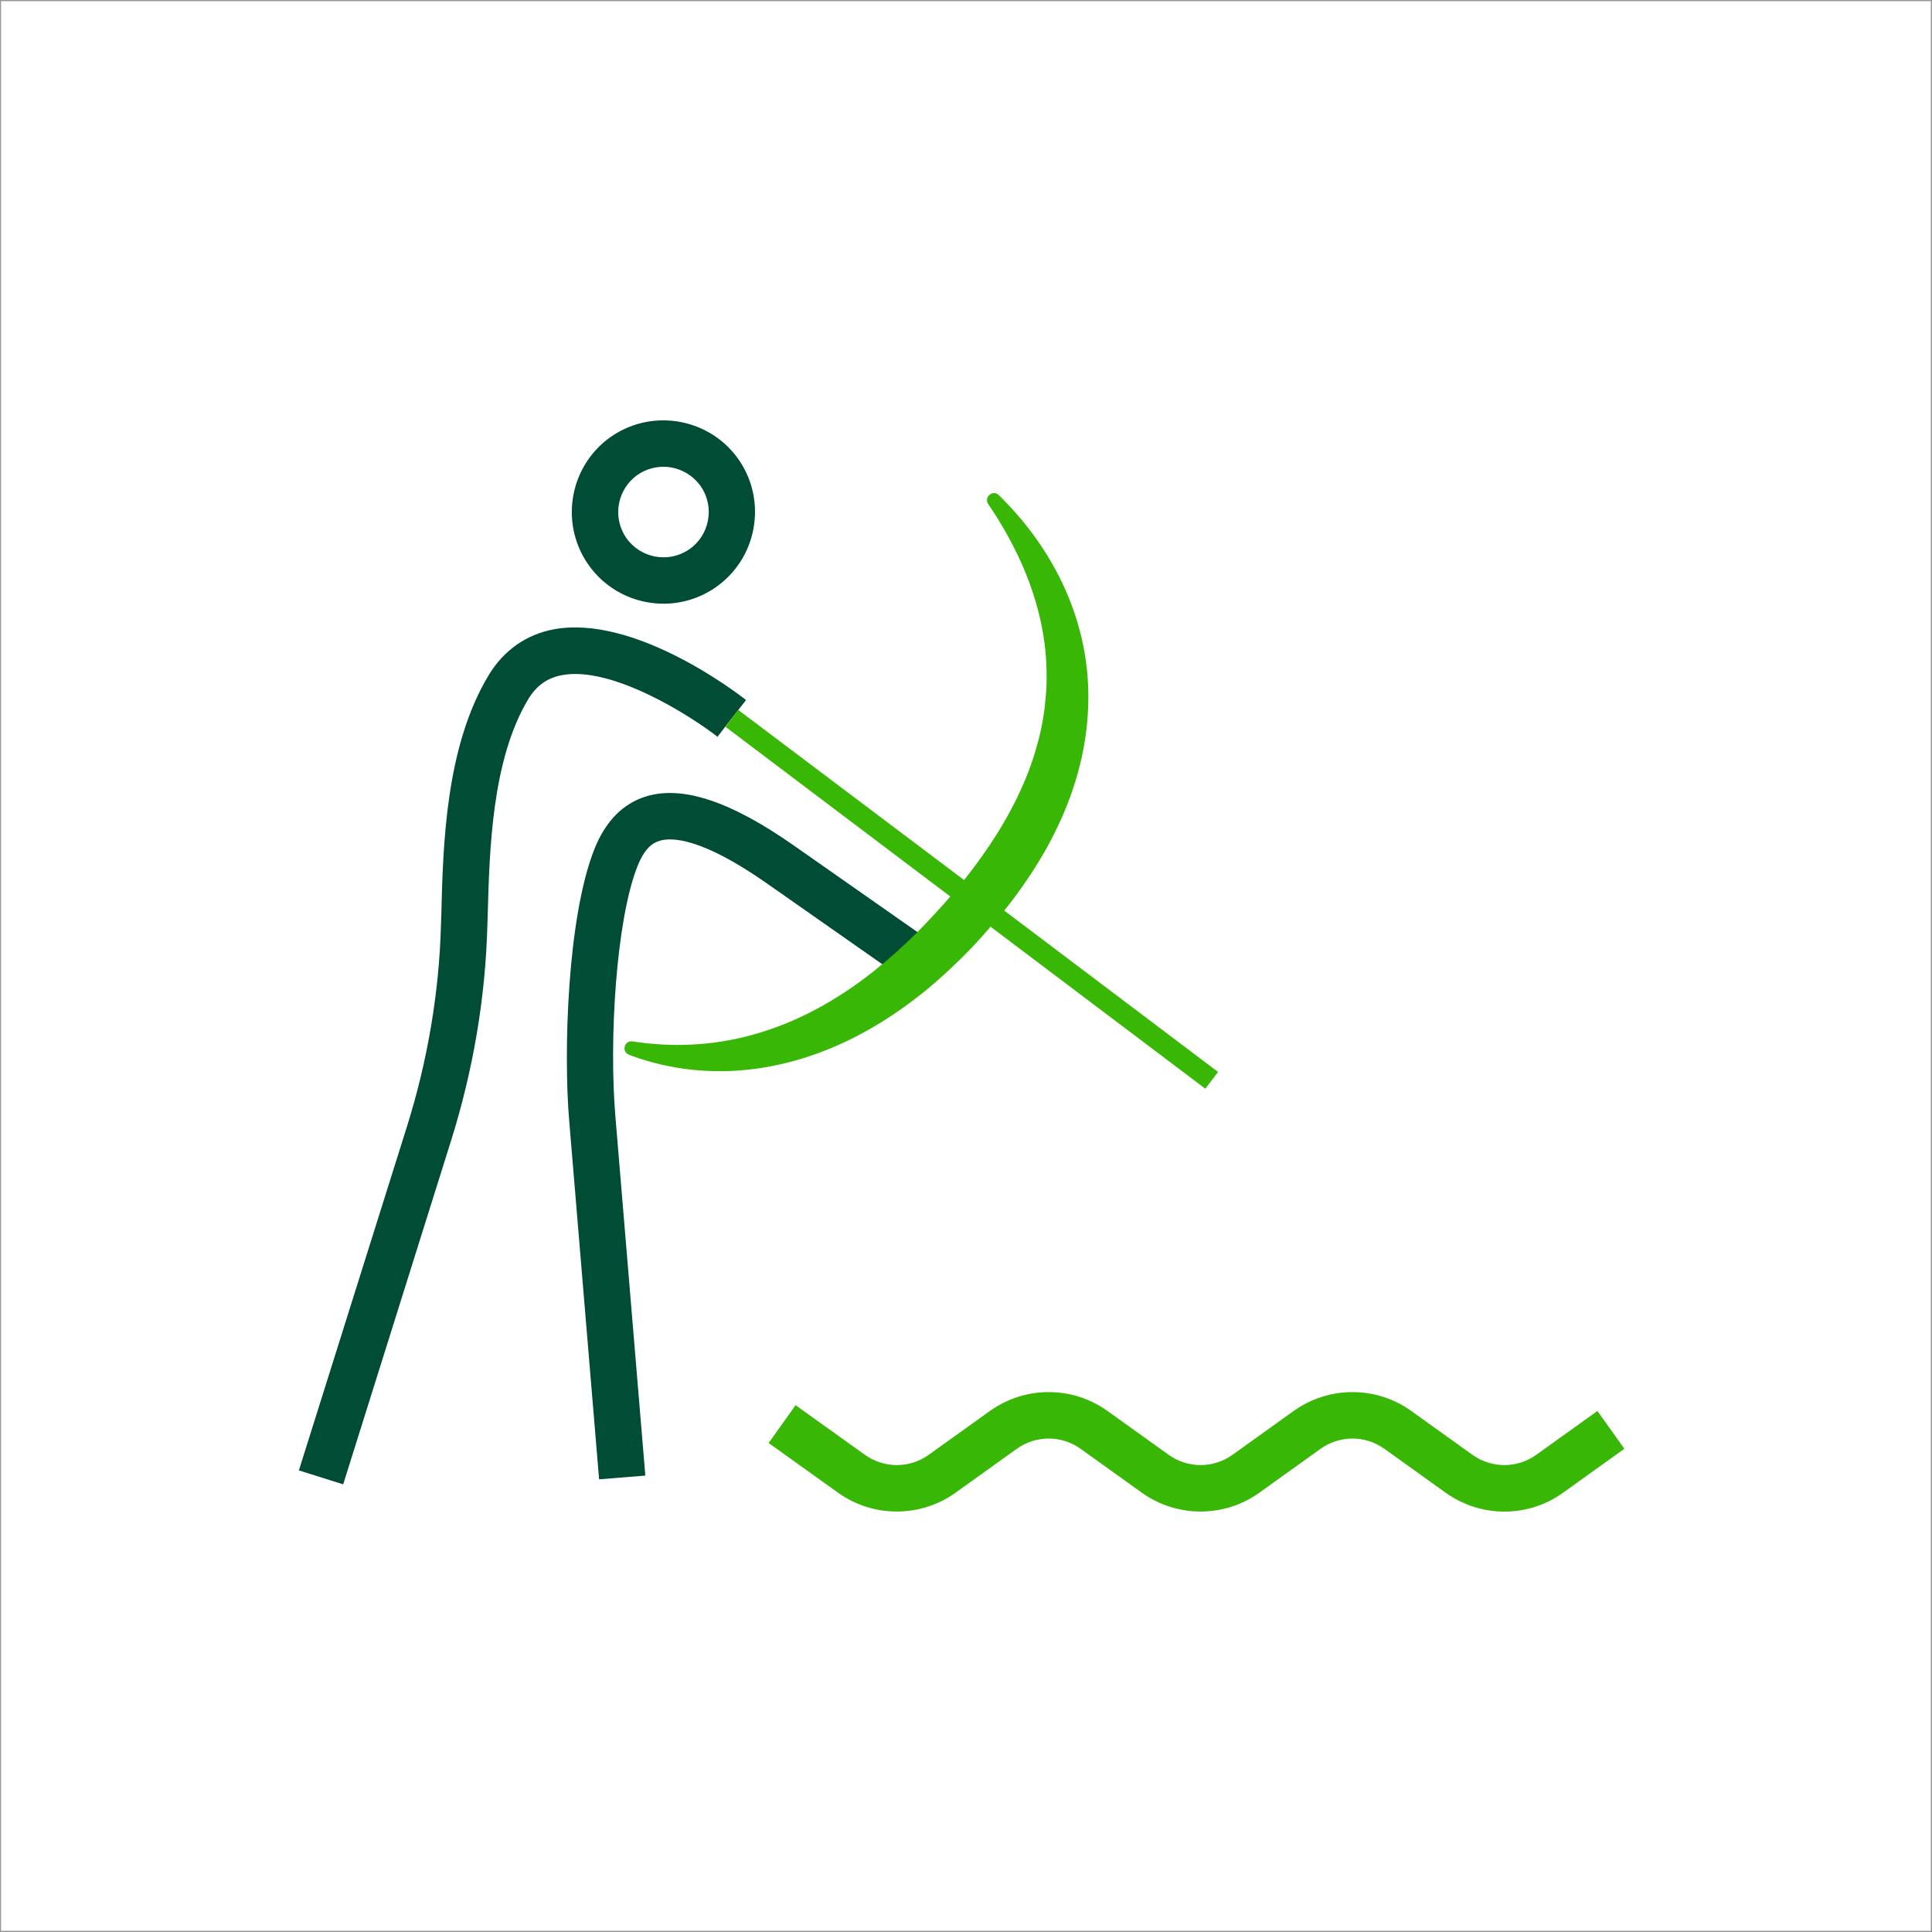 <?xml version="1.0" encoding="UTF-8"?> <!-- Generator: Adobe Illustrator 24.1.2, SVG Export Plug-In . SVG Version: 6.00 Build 0) --> <svg xmlns="http://www.w3.org/2000/svg" xmlns:xlink="http://www.w3.org/1999/xlink" id="Слой_1" x="0px" y="0px" viewBox="0 0 1303.8 1303.8" style="enable-background:new 0 0 1303.8 1303.8;" xml:space="preserve"><rect x="0" y="0" width="1303.8" height="1303.8" fill="#808080" stroke="none"/> <style type="text/css"> .st0{fill:#FFFFFF;} .st1{fill:#969696;} .st2{fill:#014C35;} .st3{fill:#38B705;} .st4{fill:none;stroke:#014C35;stroke-width:11;stroke-miterlimit:10;} .st5{fill:none;stroke:#38B705;stroke-width:11;stroke-miterlimit:10;} .st6{fill:#222B3A;} .st7{fill:#338EEF;} </style> <g> <g> <rect x="0.4" y="0.4" class="st0" width="1303.1" height="1303"></rect> </g> <g> <path class="st1" d="M1303.8,1303.8H0V0h1303.8V1303.8z M0.7,1303h1302.3V0.8H0.7V1303z"></path> </g> </g> <g> <path class="st2" d="M231.6,1001.7l-29.9-9.4L274.4,761c14.2-45.1,22-91.3,23.2-137.3l0.2-5.9c1.2-48.1,2.9-113.9,32-162.2 c10.1-16.7,25.3-27.4,43.9-30.9c54-10,122.2,41.8,129.8,47.7l-19.3,24.7l9.6-12.3l-9.6,12.4c-17.6-13.7-70.8-47.9-104.9-41.6 c-10,1.9-17.2,7-22.8,16.2C331.8,513,330.3,574,329.1,618.6l-0.2,5.9c-1.3,48.9-9.6,98-24.7,145.9L231.6,1001.7z"></path> </g> <g> <path class="st2" d="M404.3,998.3l-20.2-242.2c-3.9-46.4-1.2-136.5,16.8-182.5c7.5-19.2,19.4-31.4,35.3-36.2 c24.5-7.4,56.9,3.4,99.1,32.9l98.1,68.7l-18,25.7l-98.1-68.7c-43.7-30.6-64-31.1-72.1-28.6c-4.4,1.3-10.1,4.5-15.2,17.7 c-14.2,36.3-19.1,116.5-14.7,168.5l20.2,242.2L404.3,998.3z"></path> </g> <g> <path class="st2" d="M447.8,407.4c-19.8,0-39.2-9.4-51.2-27c-19.2-28.2-11.9-66.8,16.2-86c28.2-19.2,66.8-11.9,86,16.2 c19.2,28.2,11.9,66.8-16.2,86l0,0C471.9,403.9,459.8,407.4,447.8,407.4z M447.7,315c-5.9,0-11.9,1.7-17.2,5.3 c-13.9,9.5-17.5,28.6-8,42.5c9.5,13.9,28.6,17.5,42.5,8c13.9-9.5,17.5-28.6,8-42.5C467,319.7,457.4,315,447.7,315z"></path> </g> <path class="st3" d="M822,723.4L677.7,614.5c2-2.4,3.9-4.9,5.8-7.4c8.5-11.3,16.4-23.2,23.4-35.8c6.8-12.6,12.9-25.8,17.4-39.6 c9.2-27.5,12.6-57.5,8.4-86.3c-4.1-28.9-15.6-56-31.5-79.1c-8-11.6-17-22.2-26.9-31.9c-0.1-0.1-0.2-0.2-0.3-0.3 c-4-3.9-10.2,1.4-7.1,6.1c7.6,11.1,14.2,22.6,19.9,34.4c11.2,23.5,18.2,48.5,19.3,73.4c0.3,6.2,0.3,12.4-0.1,18.6 c-0.5,6.2-1,12.3-2.1,18.4c-1,6.1-2.4,12.1-4.1,18.1c-1.6,6-3.6,11.9-5.8,17.7c-9,23.3-22.1,45.2-37.6,65.6c-1.9,2.5-3.8,5-5.8,7.5 L498.2,479.1l-8.6,11.4l151.7,114.5c-3.3,3.8-6.6,7.6-10,11.2c-8.7,9.6-17.8,18.7-27.4,27.2c-19.1,17.1-40.1,31.8-62.9,42.6 c-22.9,10.8-47.8,17.6-73.6,18.9c-13.4,0.7-27,0-40.5-2.1c-5.6-0.9-7.7,7-2.4,9c0.5,0.2,1,0.4,1.5,0.6c13.1,4.8,26.9,8,40.9,9.5 c14.1,1.5,28.4,1.3,42.7-0.6c14.2-1.9,28.2-5.4,41.7-10.3c27.1-9.7,51.8-25,73.8-42.9c10.9-9,21.2-18.7,31-28.9 c4.2-4.5,8.4-9.1,12.4-13.8l144.9,109.3L822,723.4z"></path> <g> <path class="st3" d="M1015.2,1020.1c-13.9,0-27.8-4.3-39.7-12.8l-41.3-29.6c-12.9-9.2-30.1-9.2-43,0l-41.3,29.6 c-23.7,17-55.7,17-79.4,0l-41.3-29.6c-12.9-9.2-30.1-9.2-43,0l-41.3,29.6c-23.7,17-55.7,17-79.4,0l-46.8-33.5l18.2-25.5l46.8,33.5 c12.9,9.2,30.1,9.2,43,0l41.3-29.6c23.8-17,55.7-17,79.4,0l41.3,29.6c12.9,9.2,30.1,9.2,43,0l41.3-29.6c23.8-17,55.7-17,79.4,0 l41.3,29.6c12.9,9.2,30.1,9.2,43,0l41.3-29.6l18.2,25.5l-41.3,29.6C1043.1,1015.8,1029.2,1020.1,1015.2,1020.1z"></path> </g> </svg> 